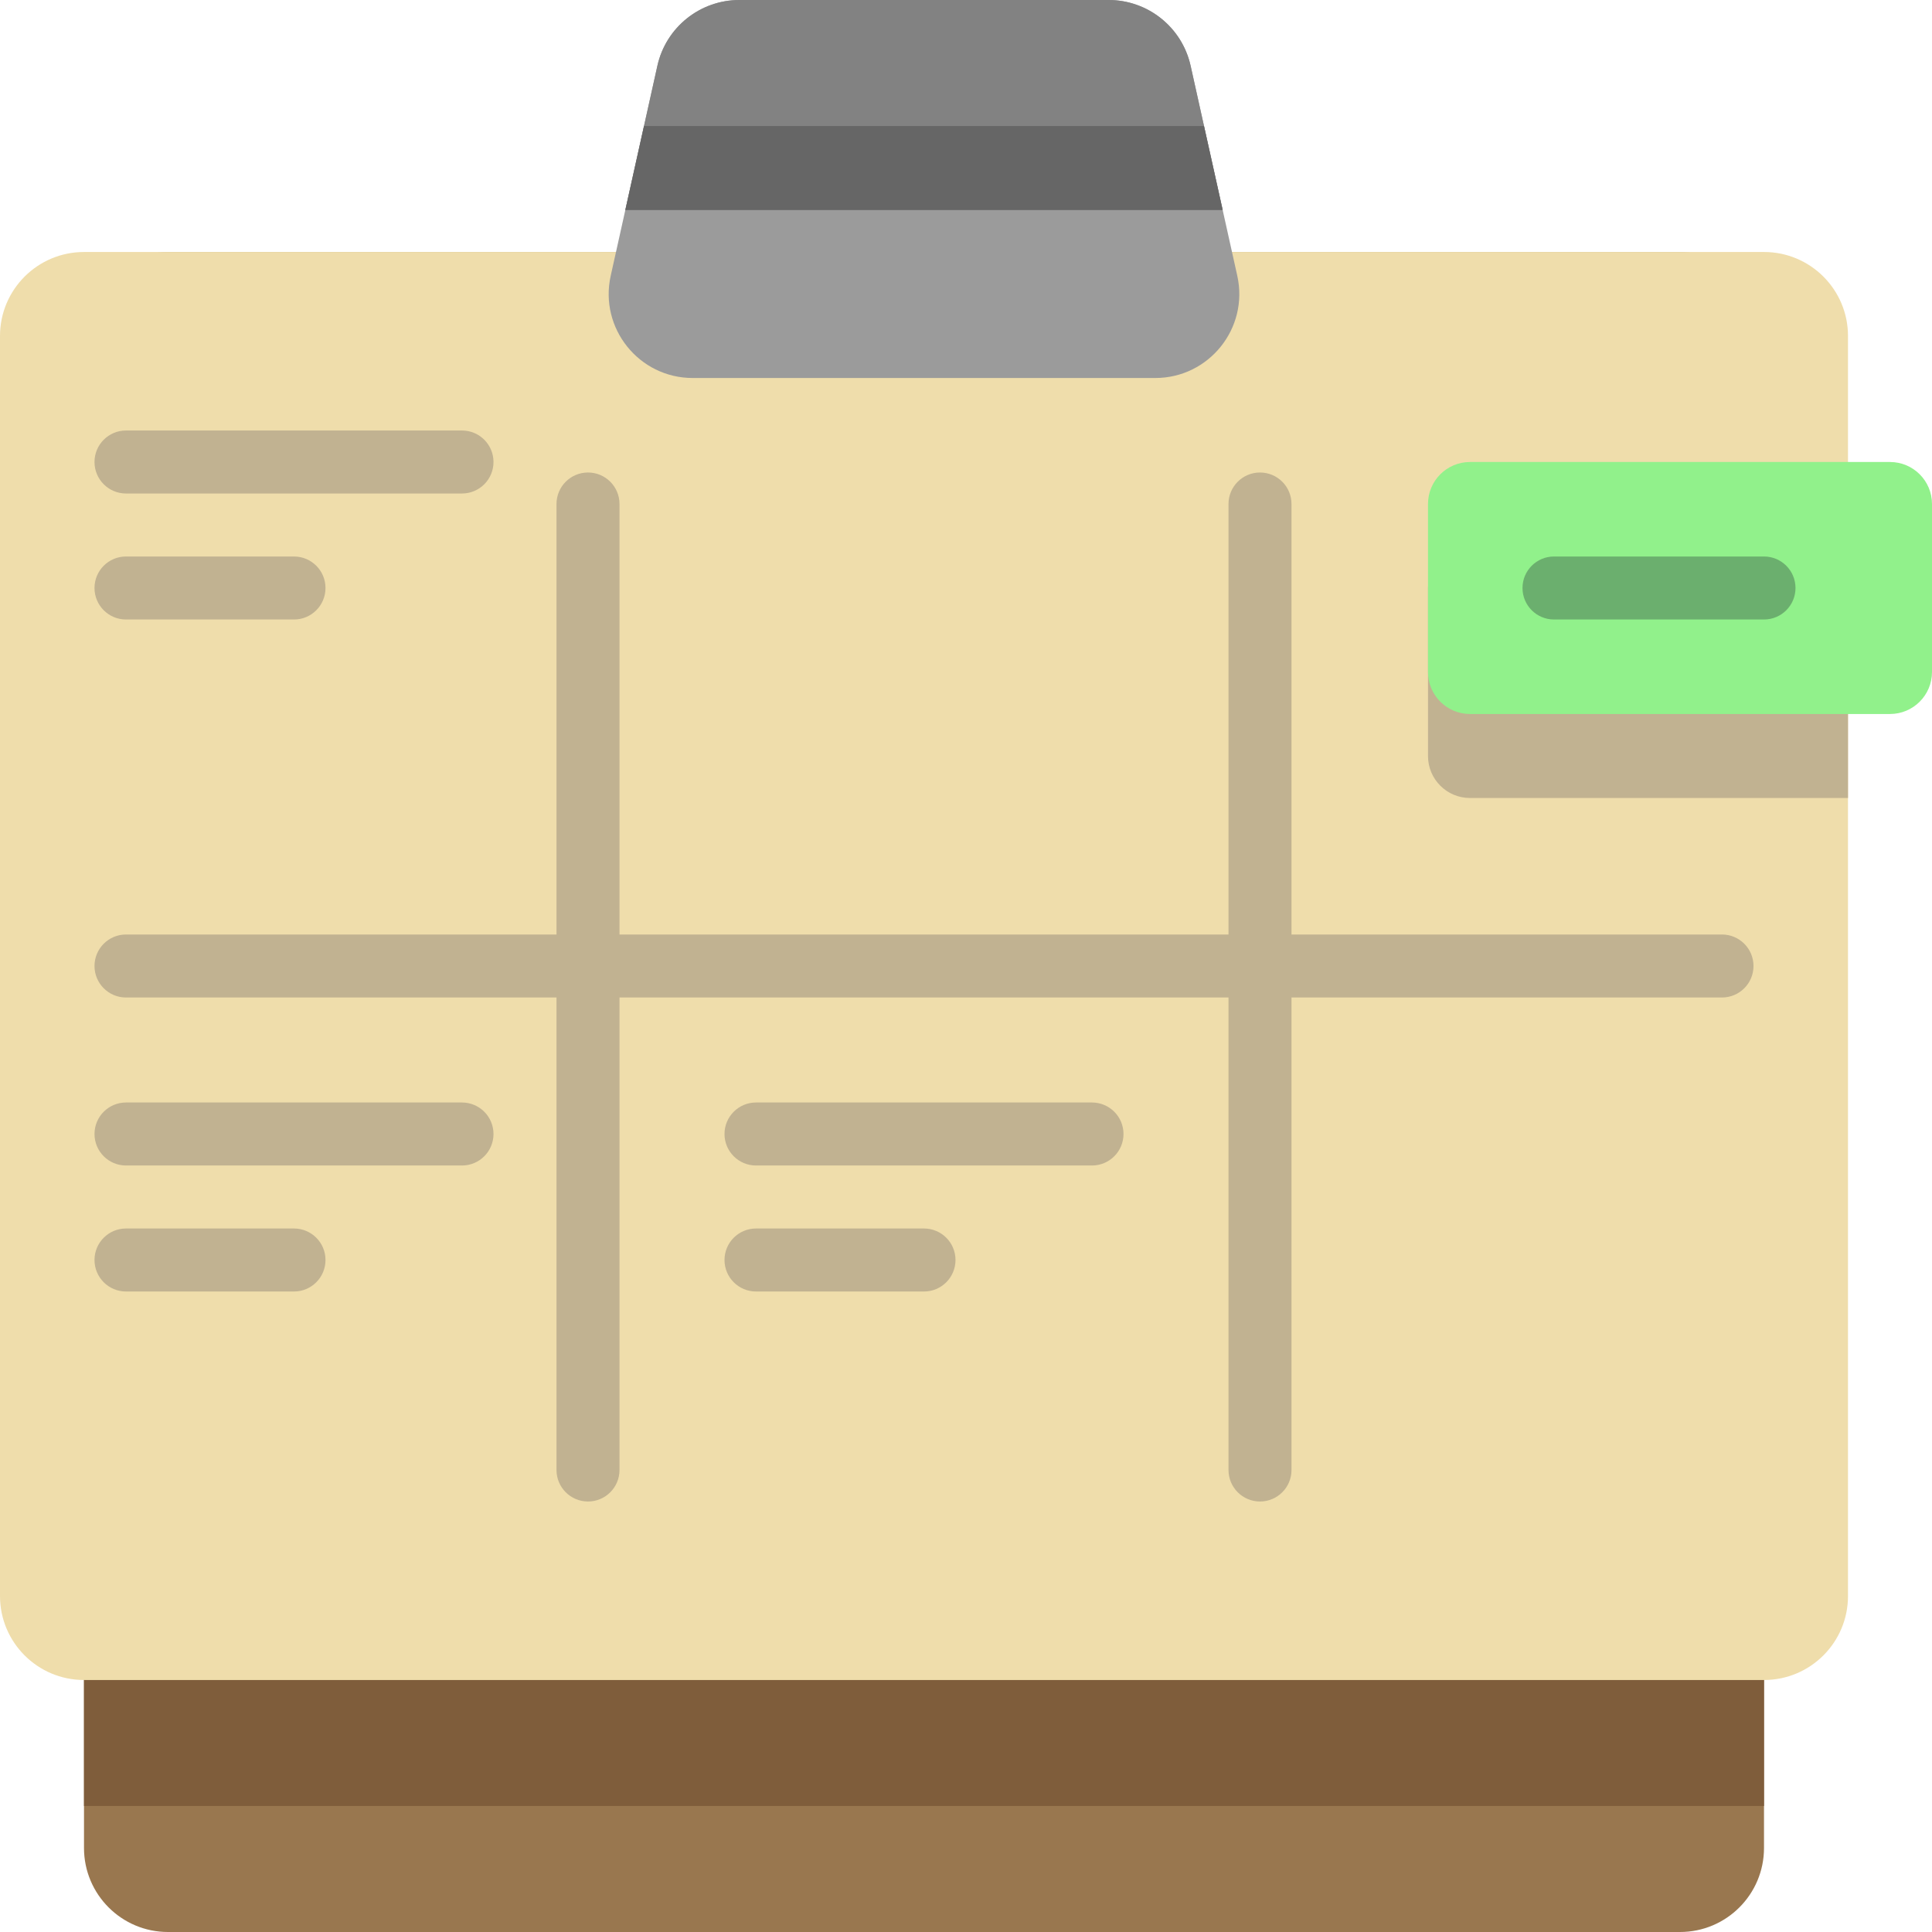 <?xml version="1.0" encoding="iso-8859-1"?>
<!-- Uploaded to: SVG Repo, www.svgrepo.com, Generator: SVG Repo Mixer Tools -->
<svg height="800px" width="800px" version="1.1" id="Layer_1" xmlns="http://www.w3.org/2000/svg" xmlns:xlink="http://www.w3.org/1999/xlink" 
	 viewBox="0 0 512 512" xml:space="preserve">
<path style="fill:#99774F;" d="M445.217,512H44.522c-12.295,0-22.261-9.966-22.261-22.261V89.043
	c0-12.295,9.966-22.261,22.261-22.261h400.696c12.295,0,22.261,9.966,22.261,22.261v400.696
	C467.478,502.034,457.512,512,445.217,512z"/>
<path style="fill:#7F5D3B;" d="M467.478,100.174v378.435H22.261V100.174H467.478z"/>
<path style="fill:#EFDDAB;" d="M467.478,445.217H22.261C9.966,445.217,0,435.251,0,422.957V89.043
	c0-12.295,9.966-22.261,22.261-22.261h445.217c12.295,0,22.261,9.966,22.261,22.261v333.913
	C489.739,435.251,479.773,445.217,467.478,445.217z"/>
<path style="fill:#C1B291;" d="M489.739,144.696v66.783H389.565c-6.147,0-11.13-4.983-11.13-11.13v-44.522
	c0-6.147,4.983-11.13,11.13-11.13H489.739z M77.913,325.565H33.391c-4.61,0-8.348,3.738-8.348,8.348s3.738,8.348,8.348,8.348h44.522
	c4.61,0,8.348-3.738,8.348-8.348S82.523,325.565,77.913,325.565z M33.391,164.174h44.522c4.61,0,8.348-3.738,8.348-8.348
	s-3.738-8.348-8.348-8.348H33.391c-4.61,0-8.348,3.738-8.348,8.348S28.781,164.174,33.391,164.174z M456.348,247.652H342.261
	V133.565c0-4.61-3.738-8.348-8.348-8.348s-8.348,3.738-8.348,8.348v114.087H164.174V133.565c0-4.61-3.738-8.348-8.348-8.348
	s-8.348,3.738-8.348,8.348v114.087H33.391c-4.61,0-8.348,3.738-8.348,8.348s3.738,8.348,8.348,8.348h114.087v125.217
	c0,4.61,3.738,8.348,8.348,8.348s8.348-3.738,8.348-8.348V264.348h161.391v125.217c0,4.61,3.738,8.348,8.348,8.348
	s8.348-3.738,8.348-8.348V264.348h114.087c4.61,0,8.348-3.738,8.348-8.348S460.958,247.652,456.348,247.652z M33.391,130.783h89.043
	c4.61,0,8.348-3.738,8.348-8.348s-3.738-8.348-8.348-8.348H33.391c-4.61,0-8.348,3.738-8.348,8.348S28.781,130.783,33.391,130.783z
	 M122.435,292.174H33.391c-4.61,0-8.348,3.738-8.348,8.348s3.738,8.348,8.348,8.348h89.043c4.61,0,8.348-3.738,8.348-8.348
	S127.045,292.174,122.435,292.174z M289.391,292.174h-89.043c-4.61,0-8.348,3.738-8.348,8.348s3.738,8.348,8.348,8.348h89.043
	c4.61,0,8.348-3.738,8.348-8.348S294.002,292.174,289.391,292.174z M244.87,325.565h-44.522c-4.61,0-8.348,3.738-8.348,8.348
	s3.738,8.348,8.348,8.348h44.522c4.61,0,8.348-3.738,8.348-8.348S249.48,325.565,244.87,325.565z"/>
<path style="fill:#91F18B;" d="M512,133.565v44.522c0,6.147-4.983,11.13-11.13,11.13H389.565c-6.147,0-11.13-4.983-11.13-11.13
	v-44.522c0-6.147,4.983-11.13,11.13-11.13H500.87C507.017,122.435,512,127.418,512,133.565z"/>
<path style="fill:#6BAF6E;" d="M475.826,155.826c0,4.61-3.738,8.348-8.348,8.348h-55.652c-4.61,0-8.348-3.738-8.348-8.348
	s3.738-8.348,8.348-8.348h55.652C472.088,147.478,475.826,151.216,475.826,155.826z"/>
<path style="fill:#9B9B9B;" d="M306.163,100.174H183.576c-14.241,0-24.82-13.187-21.731-27.09l12.367-55.652
	C176.476,7.247,185.51,0,195.943,0h97.851c10.434,0,19.467,7.247,21.731,17.431l12.367,55.652
	C330.982,86.987,320.404,100.174,306.163,100.174z"/>
<path style="fill:#828282;" d="M293.796,0c10.434,0,19.467,7.247,21.731,17.431l8.493,38.221H165.72l8.494-38.221
	C176.476,7.247,185.51,0,195.943,0H293.796z"/>
<path style="fill:#666666;" d="M319.073,33.391l4.946,22.261H165.72l4.946-22.261H319.073z"/>
</svg>